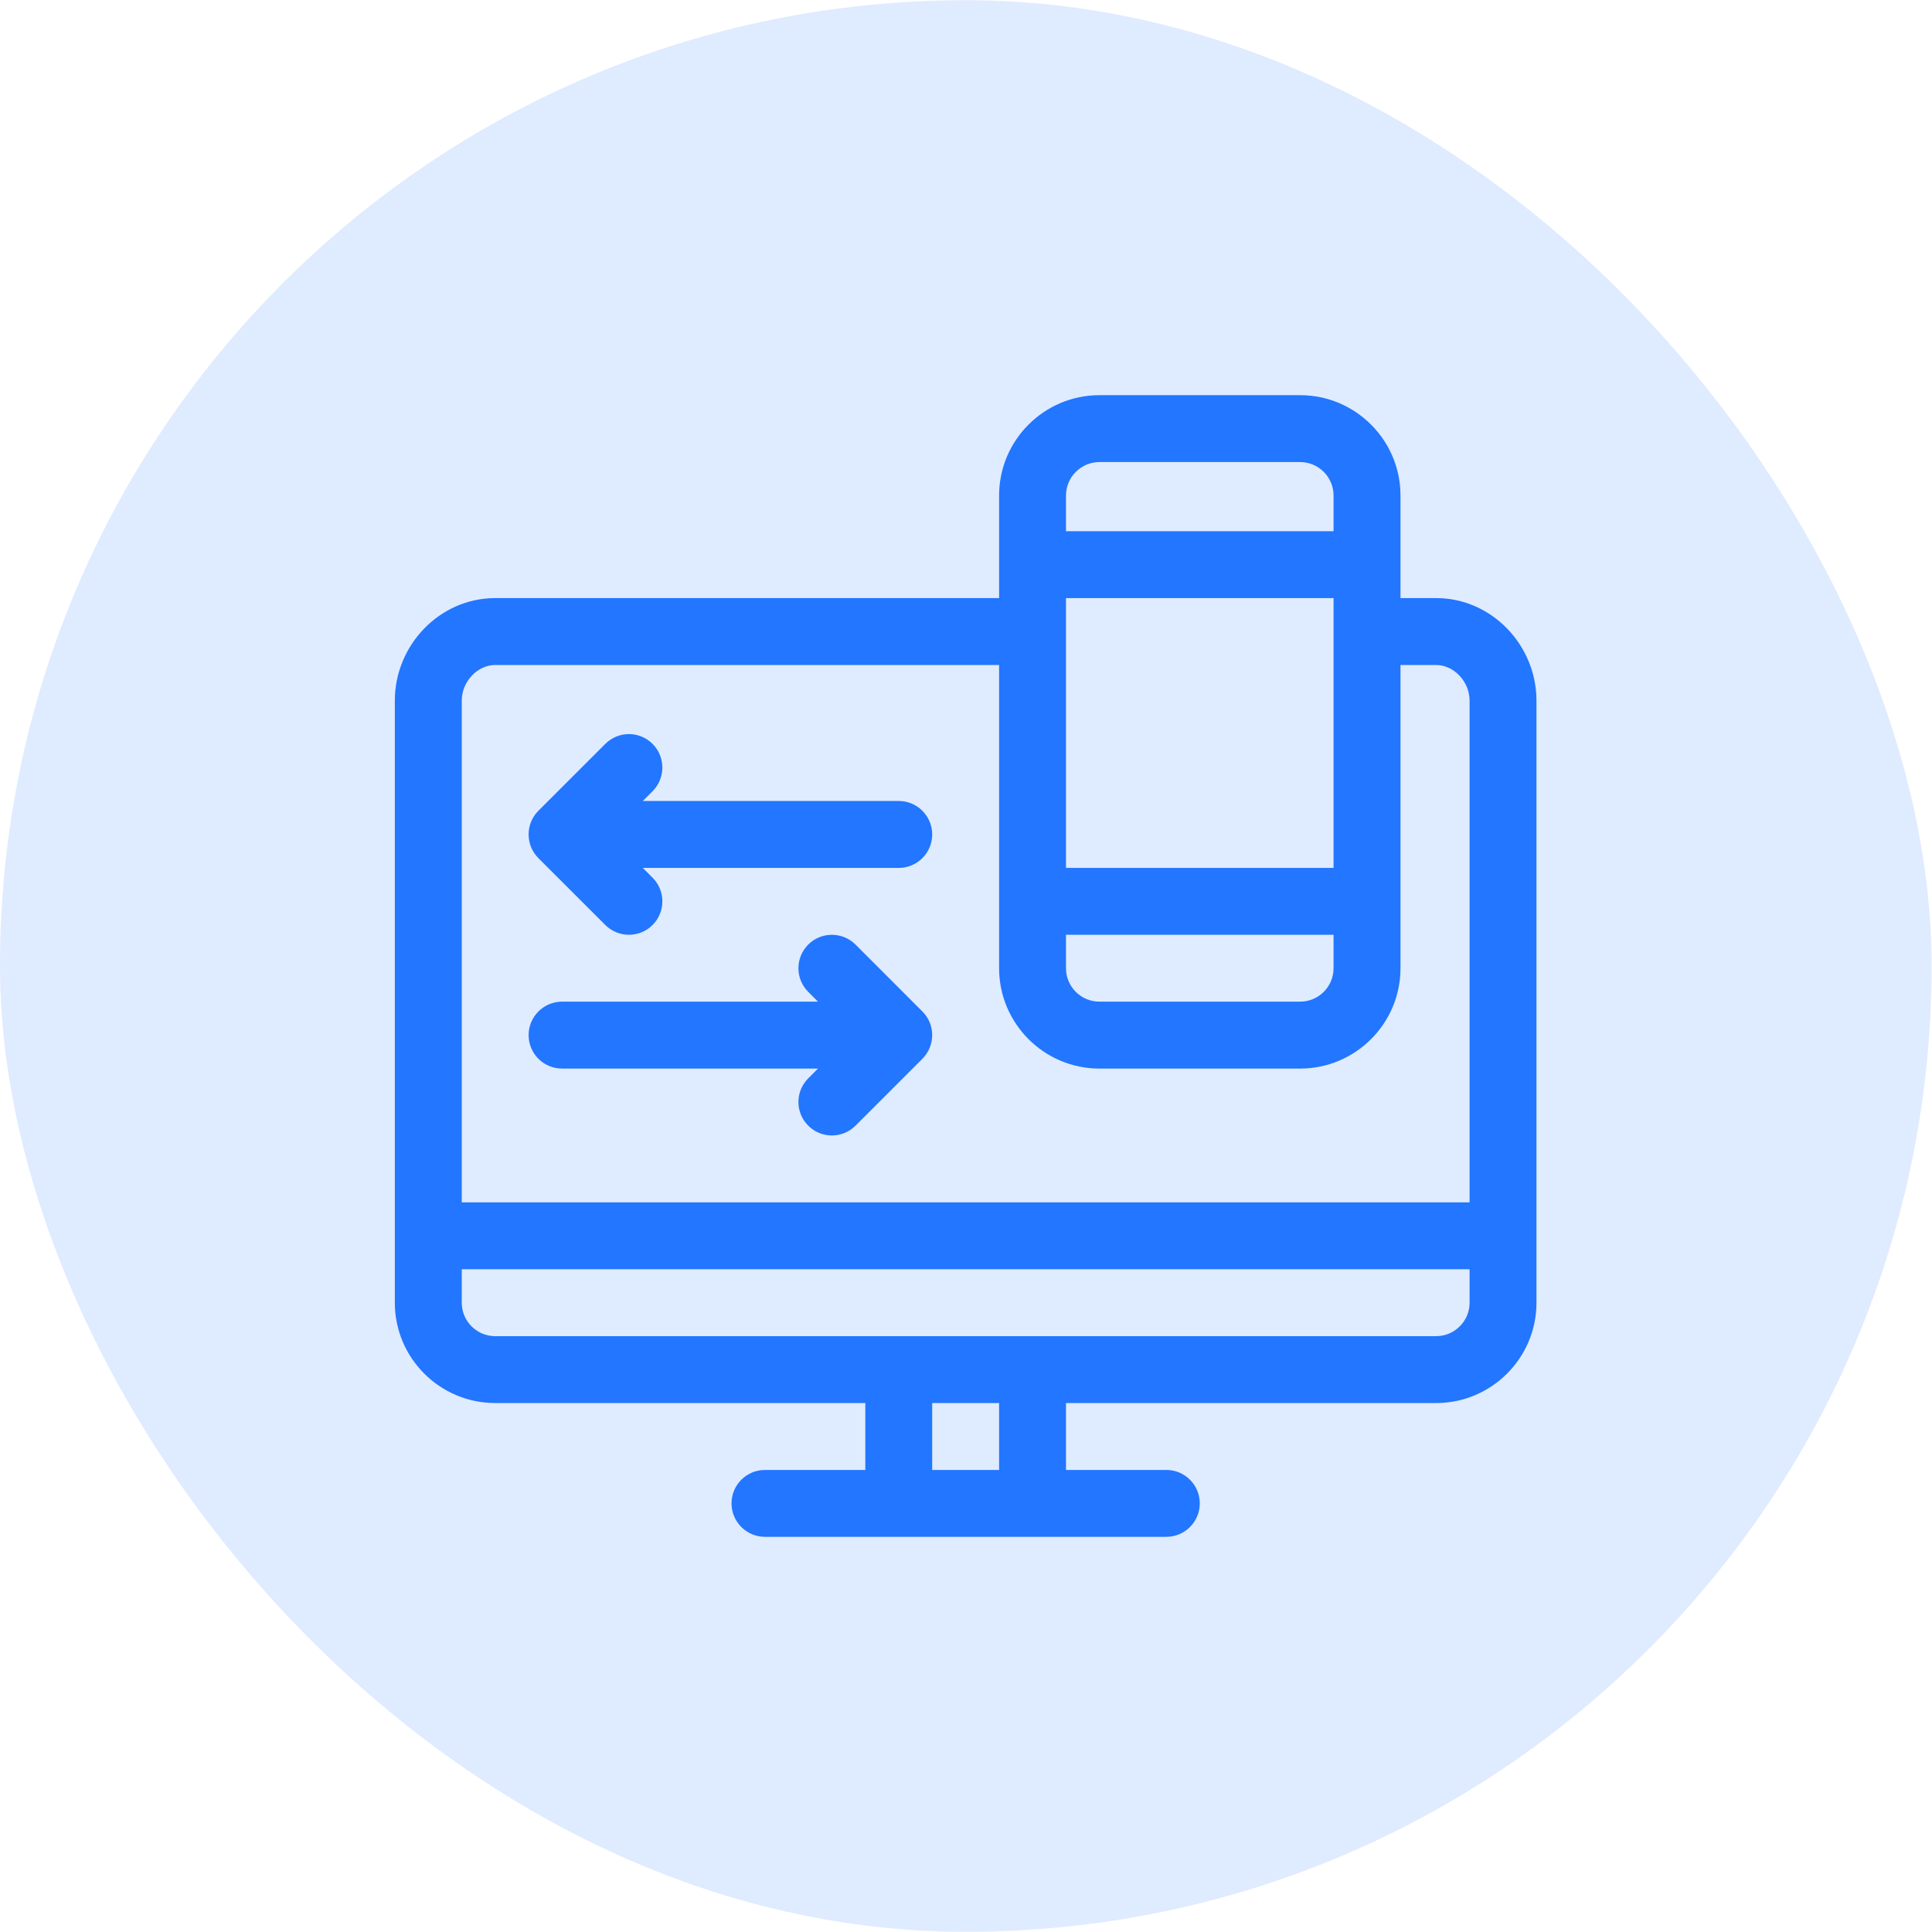 <svg width="44" height="44" viewBox="0 0 44 44" fill="none" xmlns="http://www.w3.org/2000/svg">
<rect y="0.005" width="43.991" height="43.991" rx="21.995" fill="#DFEBFF"/>
<g clip-path="url(#clip0_14346_6402)">
<path d="M32.707 13.621H31.895V11.285C31.895 10.025 30.869 9 29.609 9H25.039C23.779 9 22.754 10.025 22.754 11.285V13.621H11.277C10.014 13.621 8.992 14.692 8.992 15.957V29.668C8.992 30.928 10.017 31.953 11.277 31.953H19.707V33.477H17.422C17.001 33.477 16.66 33.818 16.66 34.238C16.66 34.659 17.001 35 17.422 35H26.562C26.983 35 27.324 34.659 27.324 34.238C27.324 33.818 26.983 33.477 26.562 33.477H24.277V31.953H32.707C33.967 31.953 34.992 30.928 34.992 29.668V15.957C34.992 14.694 33.972 13.621 32.707 13.621ZM24.277 11.285C24.277 10.865 24.619 10.523 25.039 10.523H29.609C30.029 10.523 30.371 10.865 30.371 11.285V12.098H24.277V11.285ZM24.277 13.621H30.371V19.766H24.277V13.621ZM24.277 21.289H30.371V22.051C30.371 22.471 30.029 22.812 29.609 22.812H25.039C24.619 22.812 24.277 22.471 24.277 22.051V21.289ZM22.754 33.477H21.23V31.953H22.754V33.477ZM33.469 29.668C33.469 30.088 33.127 30.43 32.707 30.43H11.277C10.857 30.43 10.516 30.088 10.516 29.668V28.906H33.469V29.668ZM33.469 27.383H10.516V15.957C10.516 15.524 10.872 15.145 11.277 15.145H22.754V22.051C22.754 23.311 23.779 24.336 25.039 24.336H29.609C30.869 24.336 31.895 23.311 31.895 22.051V15.145H32.707C33.113 15.145 33.469 15.524 33.469 15.957V27.383Z" fill="#2276FF"/>
<path d="M21.007 23.036L19.484 21.512C19.186 21.215 18.704 21.215 18.407 21.512C18.109 21.81 18.109 22.292 18.407 22.589L18.63 22.812H12.801C12.38 22.812 12.039 23.154 12.039 23.574C12.039 23.995 12.38 24.336 12.801 24.336H18.63L18.407 24.559C18.109 24.857 18.109 25.339 18.407 25.636C18.704 25.934 19.186 25.934 19.484 25.636L21.007 24.113C21.3 23.82 21.308 23.336 21.007 23.036Z" fill="#2276FF"/>
<path d="M20.468 18.242H14.639L14.862 18.019C15.159 17.722 15.159 17.239 14.862 16.942C14.565 16.644 14.082 16.644 13.785 16.942L12.261 18.465C11.961 18.766 11.969 19.25 12.261 19.543L13.785 21.066C13.934 21.215 14.129 21.289 14.323 21.289C14.518 21.289 14.713 21.215 14.862 21.066C15.159 20.768 15.159 20.286 14.862 19.989L14.639 19.766H20.468C20.889 19.766 21.23 19.425 21.23 19.004C21.23 18.583 20.889 18.242 20.468 18.242Z" fill="#2276FF"/>
</g>
<defs>
<clipPath id="clip0_14346_6402">
<rect width="26" height="26" fill="white" transform="translate(8.992 9)"/>
</clipPath>
</defs>
</svg>
